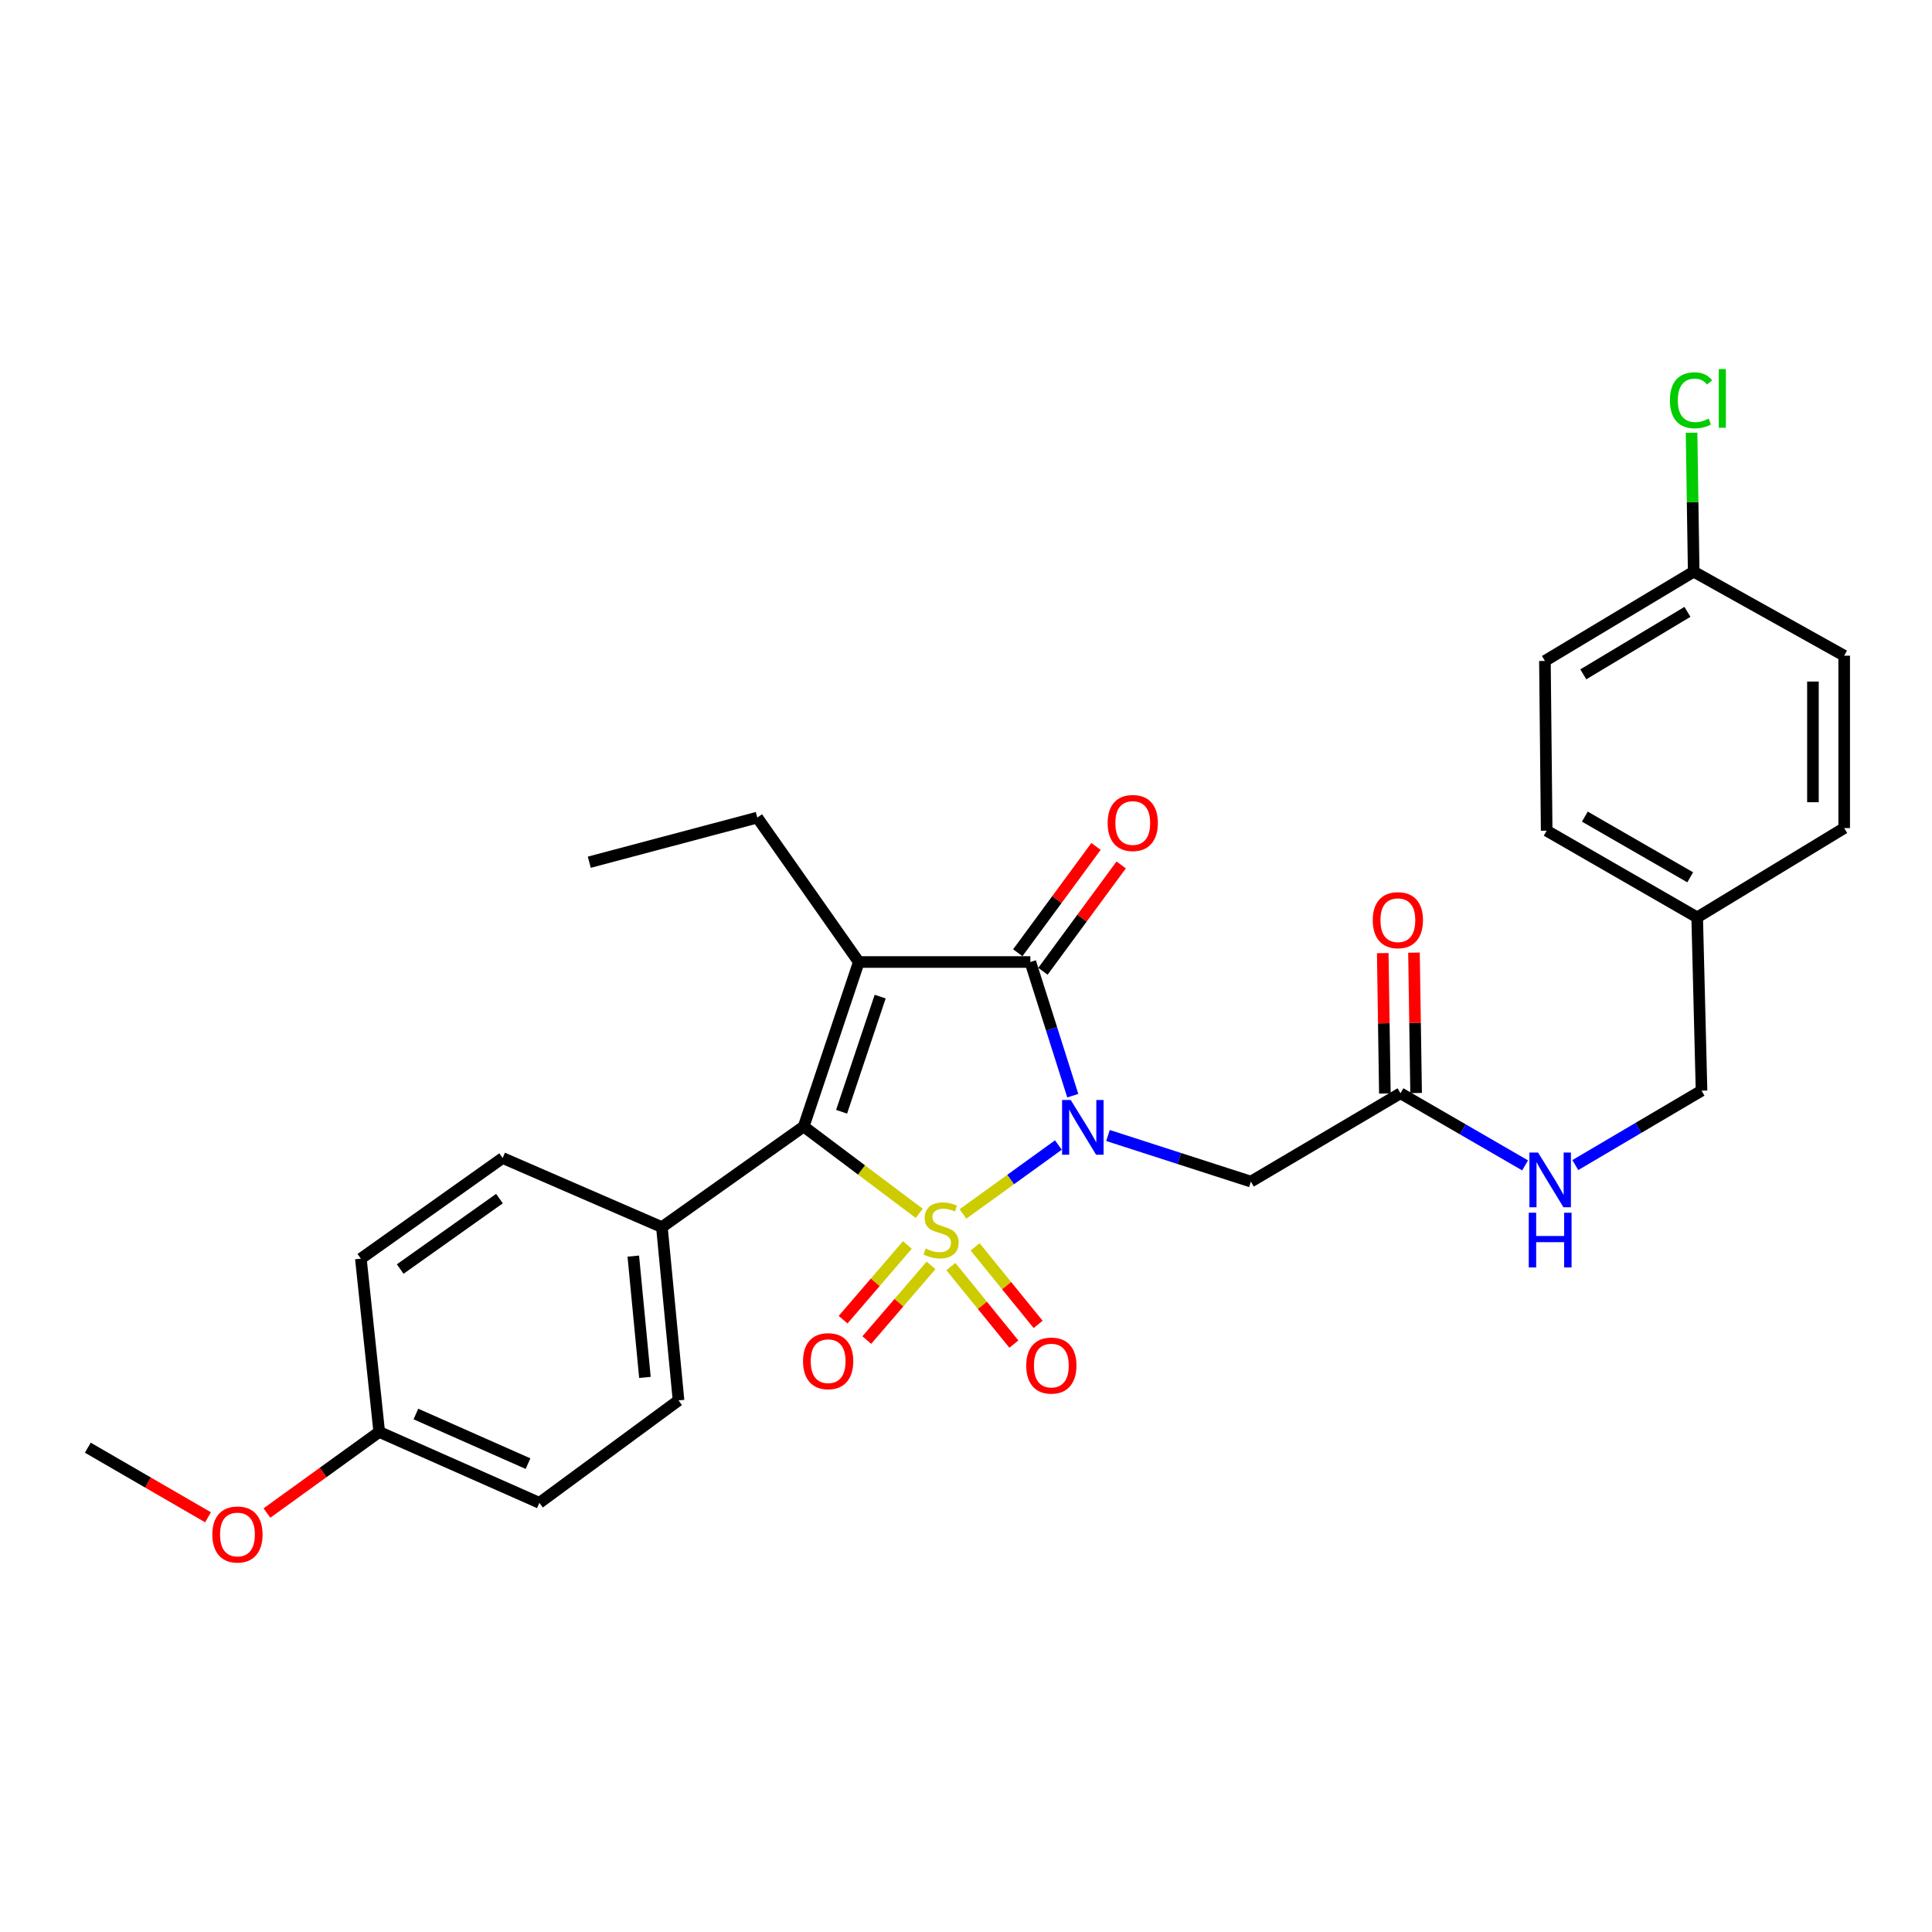<?xml version='1.0' encoding='iso-8859-1'?>
<svg version='1.1' baseProfile='full'
              xmlns='http://www.w3.org/2000/svg'
                      xmlns:rdkit='http://www.rdkit.org/xml'
                      xmlns:xlink='http://www.w3.org/1999/xlink'
                  xml:space='preserve'
width='1000px' height='1000px' viewBox='0 0 1000 1000'>
<!-- END OF HEADER -->
<rect style='opacity:1.0;fill:#FFFFFF;stroke:none' width='1000' height='1000' x='0' y='0'> </rect>
<path class='bond-0' d='M 498.442,628.333 L 523.131,610.5' style='fill:none;fill-rule:evenodd;stroke:#CCCC00;stroke-width:6px;stroke-linecap:butt;stroke-linejoin:miter;stroke-opacity:1' />
<path class='bond-0' d='M 523.131,610.5 L 547.819,592.667' style='fill:none;fill-rule:evenodd;stroke:#0000FF;stroke-width:6px;stroke-linecap:butt;stroke-linejoin:miter;stroke-opacity:1' />
<path class='bond-2' d='M 475.795,628.029 L 445.896,605.554' style='fill:none;fill-rule:evenodd;stroke:#CCCC00;stroke-width:6px;stroke-linecap:butt;stroke-linejoin:miter;stroke-opacity:1' />
<path class='bond-2' d='M 445.896,605.554 L 415.998,583.079' style='fill:none;fill-rule:evenodd;stroke:#000000;stroke-width:6px;stroke-linecap:butt;stroke-linejoin:miter;stroke-opacity:1' />
<path class='bond-5' d='M 492.167,655.578 L 508.477,675.642' style='fill:none;fill-rule:evenodd;stroke:#CCCC00;stroke-width:6px;stroke-linecap:butt;stroke-linejoin:miter;stroke-opacity:1' />
<path class='bond-5' d='M 508.477,675.642 L 524.786,695.705' style='fill:none;fill-rule:evenodd;stroke:#FF0000;stroke-width:6px;stroke-linecap:butt;stroke-linejoin:miter;stroke-opacity:1' />
<path class='bond-5' d='M 504.715,645.378 L 521.025,665.441' style='fill:none;fill-rule:evenodd;stroke:#CCCC00;stroke-width:6px;stroke-linecap:butt;stroke-linejoin:miter;stroke-opacity:1' />
<path class='bond-5' d='M 521.025,665.441 L 537.335,685.504' style='fill:none;fill-rule:evenodd;stroke:#FF0000;stroke-width:6px;stroke-linecap:butt;stroke-linejoin:miter;stroke-opacity:1' />
<path class='bond-6' d='M 469.649,644.41 L 453.021,663.737' style='fill:none;fill-rule:evenodd;stroke:#CCCC00;stroke-width:6px;stroke-linecap:butt;stroke-linejoin:miter;stroke-opacity:1' />
<path class='bond-6' d='M 453.021,663.737 L 436.393,683.064' style='fill:none;fill-rule:evenodd;stroke:#FF0000;stroke-width:6px;stroke-linecap:butt;stroke-linejoin:miter;stroke-opacity:1' />
<path class='bond-6' d='M 481.908,654.957 L 465.28,674.284' style='fill:none;fill-rule:evenodd;stroke:#CCCC00;stroke-width:6px;stroke-linecap:butt;stroke-linejoin:miter;stroke-opacity:1' />
<path class='bond-6' d='M 465.28,674.284 L 448.652,693.611' style='fill:none;fill-rule:evenodd;stroke:#FF0000;stroke-width:6px;stroke-linecap:butt;stroke-linejoin:miter;stroke-opacity:1' />
<path class='bond-3' d='M 555.267,567.123 L 544.29,532.53' style='fill:none;fill-rule:evenodd;stroke:#0000FF;stroke-width:6px;stroke-linecap:butt;stroke-linejoin:miter;stroke-opacity:1' />
<path class='bond-3' d='M 544.29,532.53 L 533.313,497.936' style='fill:none;fill-rule:evenodd;stroke:#000000;stroke-width:6px;stroke-linecap:butt;stroke-linejoin:miter;stroke-opacity:1' />
<path class='bond-4' d='M 573.497,587.731 L 610.473,599.663' style='fill:none;fill-rule:evenodd;stroke:#0000FF;stroke-width:6px;stroke-linecap:butt;stroke-linejoin:miter;stroke-opacity:1' />
<path class='bond-4' d='M 610.473,599.663 L 647.448,611.595' style='fill:none;fill-rule:evenodd;stroke:#000000;stroke-width:6px;stroke-linecap:butt;stroke-linejoin:miter;stroke-opacity:1' />
<path class='bond-1' d='M 444.514,497.936 L 415.998,583.079' style='fill:none;fill-rule:evenodd;stroke:#000000;stroke-width:6px;stroke-linecap:butt;stroke-linejoin:miter;stroke-opacity:1' />
<path class='bond-1' d='M 455.571,515.843 L 435.61,575.443' style='fill:none;fill-rule:evenodd;stroke:#000000;stroke-width:6px;stroke-linecap:butt;stroke-linejoin:miter;stroke-opacity:1' />
<path class='bond-12' d='M 444.514,497.936 L 391.974,423.188' style='fill:none;fill-rule:evenodd;stroke:#000000;stroke-width:6px;stroke-linecap:butt;stroke-linejoin:miter;stroke-opacity:1' />
<path class='bond-29' d='M 444.514,497.936 L 533.313,497.936' style='fill:none;fill-rule:evenodd;stroke:#000000;stroke-width:6px;stroke-linecap:butt;stroke-linejoin:miter;stroke-opacity:1' />
<path class='bond-8' d='M 415.998,583.079 L 342.597,635.16' style='fill:none;fill-rule:evenodd;stroke:#000000;stroke-width:6px;stroke-linecap:butt;stroke-linejoin:miter;stroke-opacity:1' />
<path class='bond-9' d='M 539.826,502.728 L 560.073,475.208' style='fill:none;fill-rule:evenodd;stroke:#000000;stroke-width:6px;stroke-linecap:butt;stroke-linejoin:miter;stroke-opacity:1' />
<path class='bond-9' d='M 560.073,475.208 L 580.32,447.688' style='fill:none;fill-rule:evenodd;stroke:#FF0000;stroke-width:6px;stroke-linecap:butt;stroke-linejoin:miter;stroke-opacity:1' />
<path class='bond-9' d='M 526.8,493.144 L 547.047,465.624' style='fill:none;fill-rule:evenodd;stroke:#000000;stroke-width:6px;stroke-linecap:butt;stroke-linejoin:miter;stroke-opacity:1' />
<path class='bond-9' d='M 547.047,465.624 L 567.294,438.105' style='fill:none;fill-rule:evenodd;stroke:#FF0000;stroke-width:6px;stroke-linecap:butt;stroke-linejoin:miter;stroke-opacity:1' />
<path class='bond-7' d='M 647.448,611.595 L 724.892,565.874' style='fill:none;fill-rule:evenodd;stroke:#000000;stroke-width:6px;stroke-linecap:butt;stroke-linejoin:miter;stroke-opacity:1' />
<path class='bond-10' d='M 724.892,565.874 L 757.138,584.538' style='fill:none;fill-rule:evenodd;stroke:#000000;stroke-width:6px;stroke-linecap:butt;stroke-linejoin:miter;stroke-opacity:1' />
<path class='bond-10' d='M 757.138,584.538 L 789.385,603.203' style='fill:none;fill-rule:evenodd;stroke:#0000FF;stroke-width:6px;stroke-linecap:butt;stroke-linejoin:miter;stroke-opacity:1' />
<path class='bond-11' d='M 732.977,565.752 L 732.427,529.417' style='fill:none;fill-rule:evenodd;stroke:#000000;stroke-width:6px;stroke-linecap:butt;stroke-linejoin:miter;stroke-opacity:1' />
<path class='bond-11' d='M 732.427,529.417 L 731.877,493.083' style='fill:none;fill-rule:evenodd;stroke:#FF0000;stroke-width:6px;stroke-linecap:butt;stroke-linejoin:miter;stroke-opacity:1' />
<path class='bond-11' d='M 716.807,565.997 L 716.257,529.662' style='fill:none;fill-rule:evenodd;stroke:#000000;stroke-width:6px;stroke-linecap:butt;stroke-linejoin:miter;stroke-opacity:1' />
<path class='bond-11' d='M 716.257,529.662 L 715.708,493.328' style='fill:none;fill-rule:evenodd;stroke:#FF0000;stroke-width:6px;stroke-linecap:butt;stroke-linejoin:miter;stroke-opacity:1' />
<path class='bond-13' d='M 342.597,635.16 L 351.204,724.849' style='fill:none;fill-rule:evenodd;stroke:#000000;stroke-width:6px;stroke-linecap:butt;stroke-linejoin:miter;stroke-opacity:1' />
<path class='bond-13' d='M 327.791,650.158 L 333.815,712.941' style='fill:none;fill-rule:evenodd;stroke:#000000;stroke-width:6px;stroke-linecap:butt;stroke-linejoin:miter;stroke-opacity:1' />
<path class='bond-14' d='M 342.597,635.16 L 260.167,599.385' style='fill:none;fill-rule:evenodd;stroke:#000000;stroke-width:6px;stroke-linecap:butt;stroke-linejoin:miter;stroke-opacity:1' />
<path class='bond-15' d='M 815.376,603.043 L 848.045,583.785' style='fill:none;fill-rule:evenodd;stroke:#0000FF;stroke-width:6px;stroke-linecap:butt;stroke-linejoin:miter;stroke-opacity:1' />
<path class='bond-15' d='M 848.045,583.785 L 880.713,564.527' style='fill:none;fill-rule:evenodd;stroke:#000000;stroke-width:6px;stroke-linecap:butt;stroke-linejoin:miter;stroke-opacity:1' />
<path class='bond-28' d='M 391.974,423.188 L 305.016,446.286' style='fill:none;fill-rule:evenodd;stroke:#000000;stroke-width:6px;stroke-linecap:butt;stroke-linejoin:miter;stroke-opacity:1' />
<path class='bond-19' d='M 351.204,724.849 L 279.187,777.865' style='fill:none;fill-rule:evenodd;stroke:#000000;stroke-width:6px;stroke-linecap:butt;stroke-linejoin:miter;stroke-opacity:1' />
<path class='bond-20' d='M 260.167,599.385 L 186.776,651.484' style='fill:none;fill-rule:evenodd;stroke:#000000;stroke-width:6px;stroke-linecap:butt;stroke-linejoin:miter;stroke-opacity:1' />
<path class='bond-20' d='M 258.52,620.387 L 207.145,656.856' style='fill:none;fill-rule:evenodd;stroke:#000000;stroke-width:6px;stroke-linecap:butt;stroke-linejoin:miter;stroke-opacity:1' />
<path class='bond-17' d='M 880.713,564.527 L 878.458,474.838' style='fill:none;fill-rule:evenodd;stroke:#000000;stroke-width:6px;stroke-linecap:butt;stroke-linejoin:miter;stroke-opacity:1' />
<path class='bond-16' d='M 876.653,295.9 L 799.649,342.096' style='fill:none;fill-rule:evenodd;stroke:#000000;stroke-width:6px;stroke-linecap:butt;stroke-linejoin:miter;stroke-opacity:1' />
<path class='bond-16' d='M 873.422,316.697 L 819.519,349.034' style='fill:none;fill-rule:evenodd;stroke:#000000;stroke-width:6px;stroke-linecap:butt;stroke-linejoin:miter;stroke-opacity:1' />
<path class='bond-21' d='M 876.653,295.9 L 876.098,259.946' style='fill:none;fill-rule:evenodd;stroke:#000000;stroke-width:6px;stroke-linecap:butt;stroke-linejoin:miter;stroke-opacity:1' />
<path class='bond-21' d='M 876.098,259.946 L 875.543,223.993' style='fill:none;fill-rule:evenodd;stroke:#00CC00;stroke-width:6px;stroke-linecap:butt;stroke-linejoin:miter;stroke-opacity:1' />
<path class='bond-31' d='M 876.653,295.9 L 954.545,339.383' style='fill:none;fill-rule:evenodd;stroke:#000000;stroke-width:6px;stroke-linecap:butt;stroke-linejoin:miter;stroke-opacity:1' />
<path class='bond-24' d='M 878.458,474.838 L 954.545,428.614' style='fill:none;fill-rule:evenodd;stroke:#000000;stroke-width:6px;stroke-linecap:butt;stroke-linejoin:miter;stroke-opacity:1' />
<path class='bond-25' d='M 878.458,474.838 L 800.557,429.962' style='fill:none;fill-rule:evenodd;stroke:#000000;stroke-width:6px;stroke-linecap:butt;stroke-linejoin:miter;stroke-opacity:1' />
<path class='bond-25' d='M 874.845,454.093 L 820.314,422.68' style='fill:none;fill-rule:evenodd;stroke:#000000;stroke-width:6px;stroke-linecap:butt;stroke-linejoin:miter;stroke-opacity:1' />
<path class='bond-18' d='M 196.29,741.173 L 186.776,651.484' style='fill:none;fill-rule:evenodd;stroke:#000000;stroke-width:6px;stroke-linecap:butt;stroke-linejoin:miter;stroke-opacity:1' />
<path class='bond-26' d='M 196.29,741.173 L 167.23,762.161' style='fill:none;fill-rule:evenodd;stroke:#000000;stroke-width:6px;stroke-linecap:butt;stroke-linejoin:miter;stroke-opacity:1' />
<path class='bond-26' d='M 167.23,762.161 L 138.17,783.148' style='fill:none;fill-rule:evenodd;stroke:#FF0000;stroke-width:6px;stroke-linecap:butt;stroke-linejoin:miter;stroke-opacity:1' />
<path class='bond-30' d='M 196.29,741.173 L 279.187,777.865' style='fill:none;fill-rule:evenodd;stroke:#000000;stroke-width:6px;stroke-linecap:butt;stroke-linejoin:miter;stroke-opacity:1' />
<path class='bond-30' d='M 215.27,731.889 L 273.298,757.573' style='fill:none;fill-rule:evenodd;stroke:#000000;stroke-width:6px;stroke-linecap:butt;stroke-linejoin:miter;stroke-opacity:1' />
<path class='bond-22' d='M 954.545,339.383 L 954.545,428.614' style='fill:none;fill-rule:evenodd;stroke:#000000;stroke-width:6px;stroke-linecap:butt;stroke-linejoin:miter;stroke-opacity:1' />
<path class='bond-22' d='M 938.374,352.768 L 938.374,415.229' style='fill:none;fill-rule:evenodd;stroke:#000000;stroke-width:6px;stroke-linecap:butt;stroke-linejoin:miter;stroke-opacity:1' />
<path class='bond-23' d='M 799.649,342.096 L 800.557,429.962' style='fill:none;fill-rule:evenodd;stroke:#000000;stroke-width:6px;stroke-linecap:butt;stroke-linejoin:miter;stroke-opacity:1' />
<path class='bond-27' d='M 107.67,785.348 L 76.562,767.335' style='fill:none;fill-rule:evenodd;stroke:#FF0000;stroke-width:6px;stroke-linecap:butt;stroke-linejoin:miter;stroke-opacity:1' />
<path class='bond-27' d='M 76.562,767.335 L 45.455,749.322' style='fill:none;fill-rule:evenodd;stroke:#000000;stroke-width:6px;stroke-linecap:butt;stroke-linejoin:miter;stroke-opacity:1' />
<path  class='atom-0' d='M 479.099 646.246
Q 479.419 646.366, 480.739 646.926
Q 482.059 647.486, 483.499 647.846
Q 484.979 648.166, 486.419 648.166
Q 489.099 648.166, 490.659 646.886
Q 492.219 645.566, 492.219 643.286
Q 492.219 641.726, 491.419 640.766
Q 490.659 639.806, 489.459 639.286
Q 488.259 638.766, 486.259 638.166
Q 483.739 637.406, 482.219 636.686
Q 480.739 635.966, 479.659 634.446
Q 478.619 632.926, 478.619 630.366
Q 478.619 626.806, 481.019 624.606
Q 483.459 622.406, 488.259 622.406
Q 491.539 622.406, 495.259 623.966
L 494.339 627.046
Q 490.939 625.646, 488.379 625.646
Q 485.619 625.646, 484.099 626.806
Q 482.579 627.926, 482.619 629.886
Q 482.619 631.406, 483.379 632.326
Q 484.179 633.246, 485.299 633.766
Q 486.459 634.286, 488.379 634.886
Q 490.939 635.686, 492.459 636.486
Q 493.979 637.286, 495.059 638.926
Q 496.179 640.526, 496.179 643.286
Q 496.179 647.206, 493.539 649.326
Q 490.939 651.406, 486.579 651.406
Q 484.059 651.406, 482.139 650.846
Q 480.259 650.326, 478.019 649.406
L 479.099 646.246
' fill='#CCCC00'/>
<path  class='atom-1' d='M 554.212 569.368
L 563.492 584.368
Q 564.412 585.848, 565.892 588.528
Q 567.372 591.208, 567.452 591.368
L 567.452 569.368
L 571.212 569.368
L 571.212 597.688
L 567.332 597.688
L 557.372 581.288
Q 556.212 579.368, 554.972 577.168
Q 553.772 574.968, 553.412 574.288
L 553.412 597.688
L 549.732 597.688
L 549.732 569.368
L 554.212 569.368
' fill='#0000FF'/>
<path  class='atom-6' d='M 531.175 706.817
Q 531.175 700.017, 534.535 696.217
Q 537.895 692.417, 544.175 692.417
Q 550.455 692.417, 553.815 696.217
Q 557.175 700.017, 557.175 706.817
Q 557.175 713.697, 553.775 717.617
Q 550.375 721.497, 544.175 721.497
Q 537.935 721.497, 534.535 717.617
Q 531.175 713.737, 531.175 706.817
M 544.175 718.297
Q 548.495 718.297, 550.815 715.417
Q 553.175 712.497, 553.175 706.817
Q 553.175 701.257, 550.815 698.457
Q 548.495 695.617, 544.175 695.617
Q 539.855 695.617, 537.495 698.417
Q 535.175 701.217, 535.175 706.817
Q 535.175 712.537, 537.495 715.417
Q 539.855 718.297, 544.175 718.297
' fill='#FF0000'/>
<path  class='atom-7' d='M 415.648 704.544
Q 415.648 697.744, 419.008 693.944
Q 422.368 690.144, 428.648 690.144
Q 434.928 690.144, 438.288 693.944
Q 441.648 697.744, 441.648 704.544
Q 441.648 711.424, 438.248 715.344
Q 434.848 719.224, 428.648 719.224
Q 422.408 719.224, 419.008 715.344
Q 415.648 711.464, 415.648 704.544
M 428.648 716.024
Q 432.968 716.024, 435.288 713.144
Q 437.648 710.224, 437.648 704.544
Q 437.648 698.984, 435.288 696.184
Q 432.968 693.344, 428.648 693.344
Q 424.328 693.344, 421.968 696.144
Q 419.648 698.944, 419.648 704.544
Q 419.648 710.264, 421.968 713.144
Q 424.328 716.024, 428.648 716.024
' fill='#FF0000'/>
<path  class='atom-10' d='M 573.311 425.981
Q 573.311 419.181, 576.671 415.381
Q 580.031 411.581, 586.311 411.581
Q 592.591 411.581, 595.951 415.381
Q 599.311 419.181, 599.311 425.981
Q 599.311 432.861, 595.911 436.781
Q 592.511 440.661, 586.311 440.661
Q 580.071 440.661, 576.671 436.781
Q 573.311 432.901, 573.311 425.981
M 586.311 437.461
Q 590.631 437.461, 592.951 434.581
Q 595.311 431.661, 595.311 425.981
Q 595.311 420.421, 592.951 417.621
Q 590.631 414.781, 586.311 414.781
Q 581.991 414.781, 579.631 417.581
Q 577.311 420.381, 577.311 425.981
Q 577.311 431.701, 579.631 434.581
Q 581.991 437.461, 586.311 437.461
' fill='#FF0000'/>
<path  class='atom-11' d='M 796.102 596.554
L 805.382 611.554
Q 806.302 613.034, 807.782 615.714
Q 809.262 618.394, 809.342 618.554
L 809.342 596.554
L 813.102 596.554
L 813.102 624.874
L 809.222 624.874
L 799.262 608.474
Q 798.102 606.554, 796.862 604.354
Q 795.662 602.154, 795.302 601.474
L 795.302 624.874
L 791.622 624.874
L 791.622 596.554
L 796.102 596.554
' fill='#0000FF'/>
<path  class='atom-11' d='M 791.282 627.706
L 795.122 627.706
L 795.122 639.746
L 809.602 639.746
L 809.602 627.706
L 813.442 627.706
L 813.442 656.026
L 809.602 656.026
L 809.602 642.946
L 795.122 642.946
L 795.122 656.026
L 791.282 656.026
L 791.282 627.706
' fill='#0000FF'/>
<path  class='atom-12' d='M 710.535 476.283
Q 710.535 469.483, 713.895 465.683
Q 717.255 461.883, 723.535 461.883
Q 729.815 461.883, 733.175 465.683
Q 736.535 469.483, 736.535 476.283
Q 736.535 483.163, 733.135 487.083
Q 729.735 490.963, 723.535 490.963
Q 717.295 490.963, 713.895 487.083
Q 710.535 483.203, 710.535 476.283
M 723.535 487.763
Q 727.855 487.763, 730.175 484.883
Q 732.535 481.963, 732.535 476.283
Q 732.535 470.723, 730.175 467.923
Q 727.855 465.083, 723.535 465.083
Q 719.215 465.083, 716.855 467.883
Q 714.535 470.683, 714.535 476.283
Q 714.535 482.003, 716.855 484.883
Q 719.215 487.763, 723.535 487.763
' fill='#FF0000'/>
<path  class='atom-22' d='M 864.349 207.191
Q 864.349 200.151, 867.629 196.471
Q 870.949 192.751, 877.229 192.751
Q 883.069 192.751, 886.189 196.871
L 883.549 199.031
Q 881.269 196.031, 877.229 196.031
Q 872.949 196.031, 870.669 198.911
Q 868.429 201.751, 868.429 207.191
Q 868.429 212.791, 870.749 215.671
Q 873.109 218.551, 877.669 218.551
Q 880.789 218.551, 884.429 216.671
L 885.549 219.671
Q 884.069 220.631, 881.829 221.191
Q 879.589 221.751, 877.109 221.751
Q 870.949 221.751, 867.629 217.991
Q 864.349 214.231, 864.349 207.191
' fill='#00CC00'/>
<path  class='atom-22' d='M 889.629 191.031
L 893.309 191.031
L 893.309 221.391
L 889.629 221.391
L 889.629 191.031
' fill='#00CC00'/>
<path  class='atom-27' d='M 109.907 794.251
Q 109.907 787.451, 113.267 783.651
Q 116.627 779.851, 122.907 779.851
Q 129.187 779.851, 132.547 783.651
Q 135.907 787.451, 135.907 794.251
Q 135.907 801.131, 132.507 805.051
Q 129.107 808.931, 122.907 808.931
Q 116.667 808.931, 113.267 805.051
Q 109.907 801.171, 109.907 794.251
M 122.907 805.731
Q 127.227 805.731, 129.547 802.851
Q 131.907 799.931, 131.907 794.251
Q 131.907 788.691, 129.547 785.891
Q 127.227 783.051, 122.907 783.051
Q 118.587 783.051, 116.227 785.851
Q 113.907 788.651, 113.907 794.251
Q 113.907 799.971, 116.227 802.851
Q 118.587 805.731, 122.907 805.731
' fill='#FF0000'/>
</svg>
